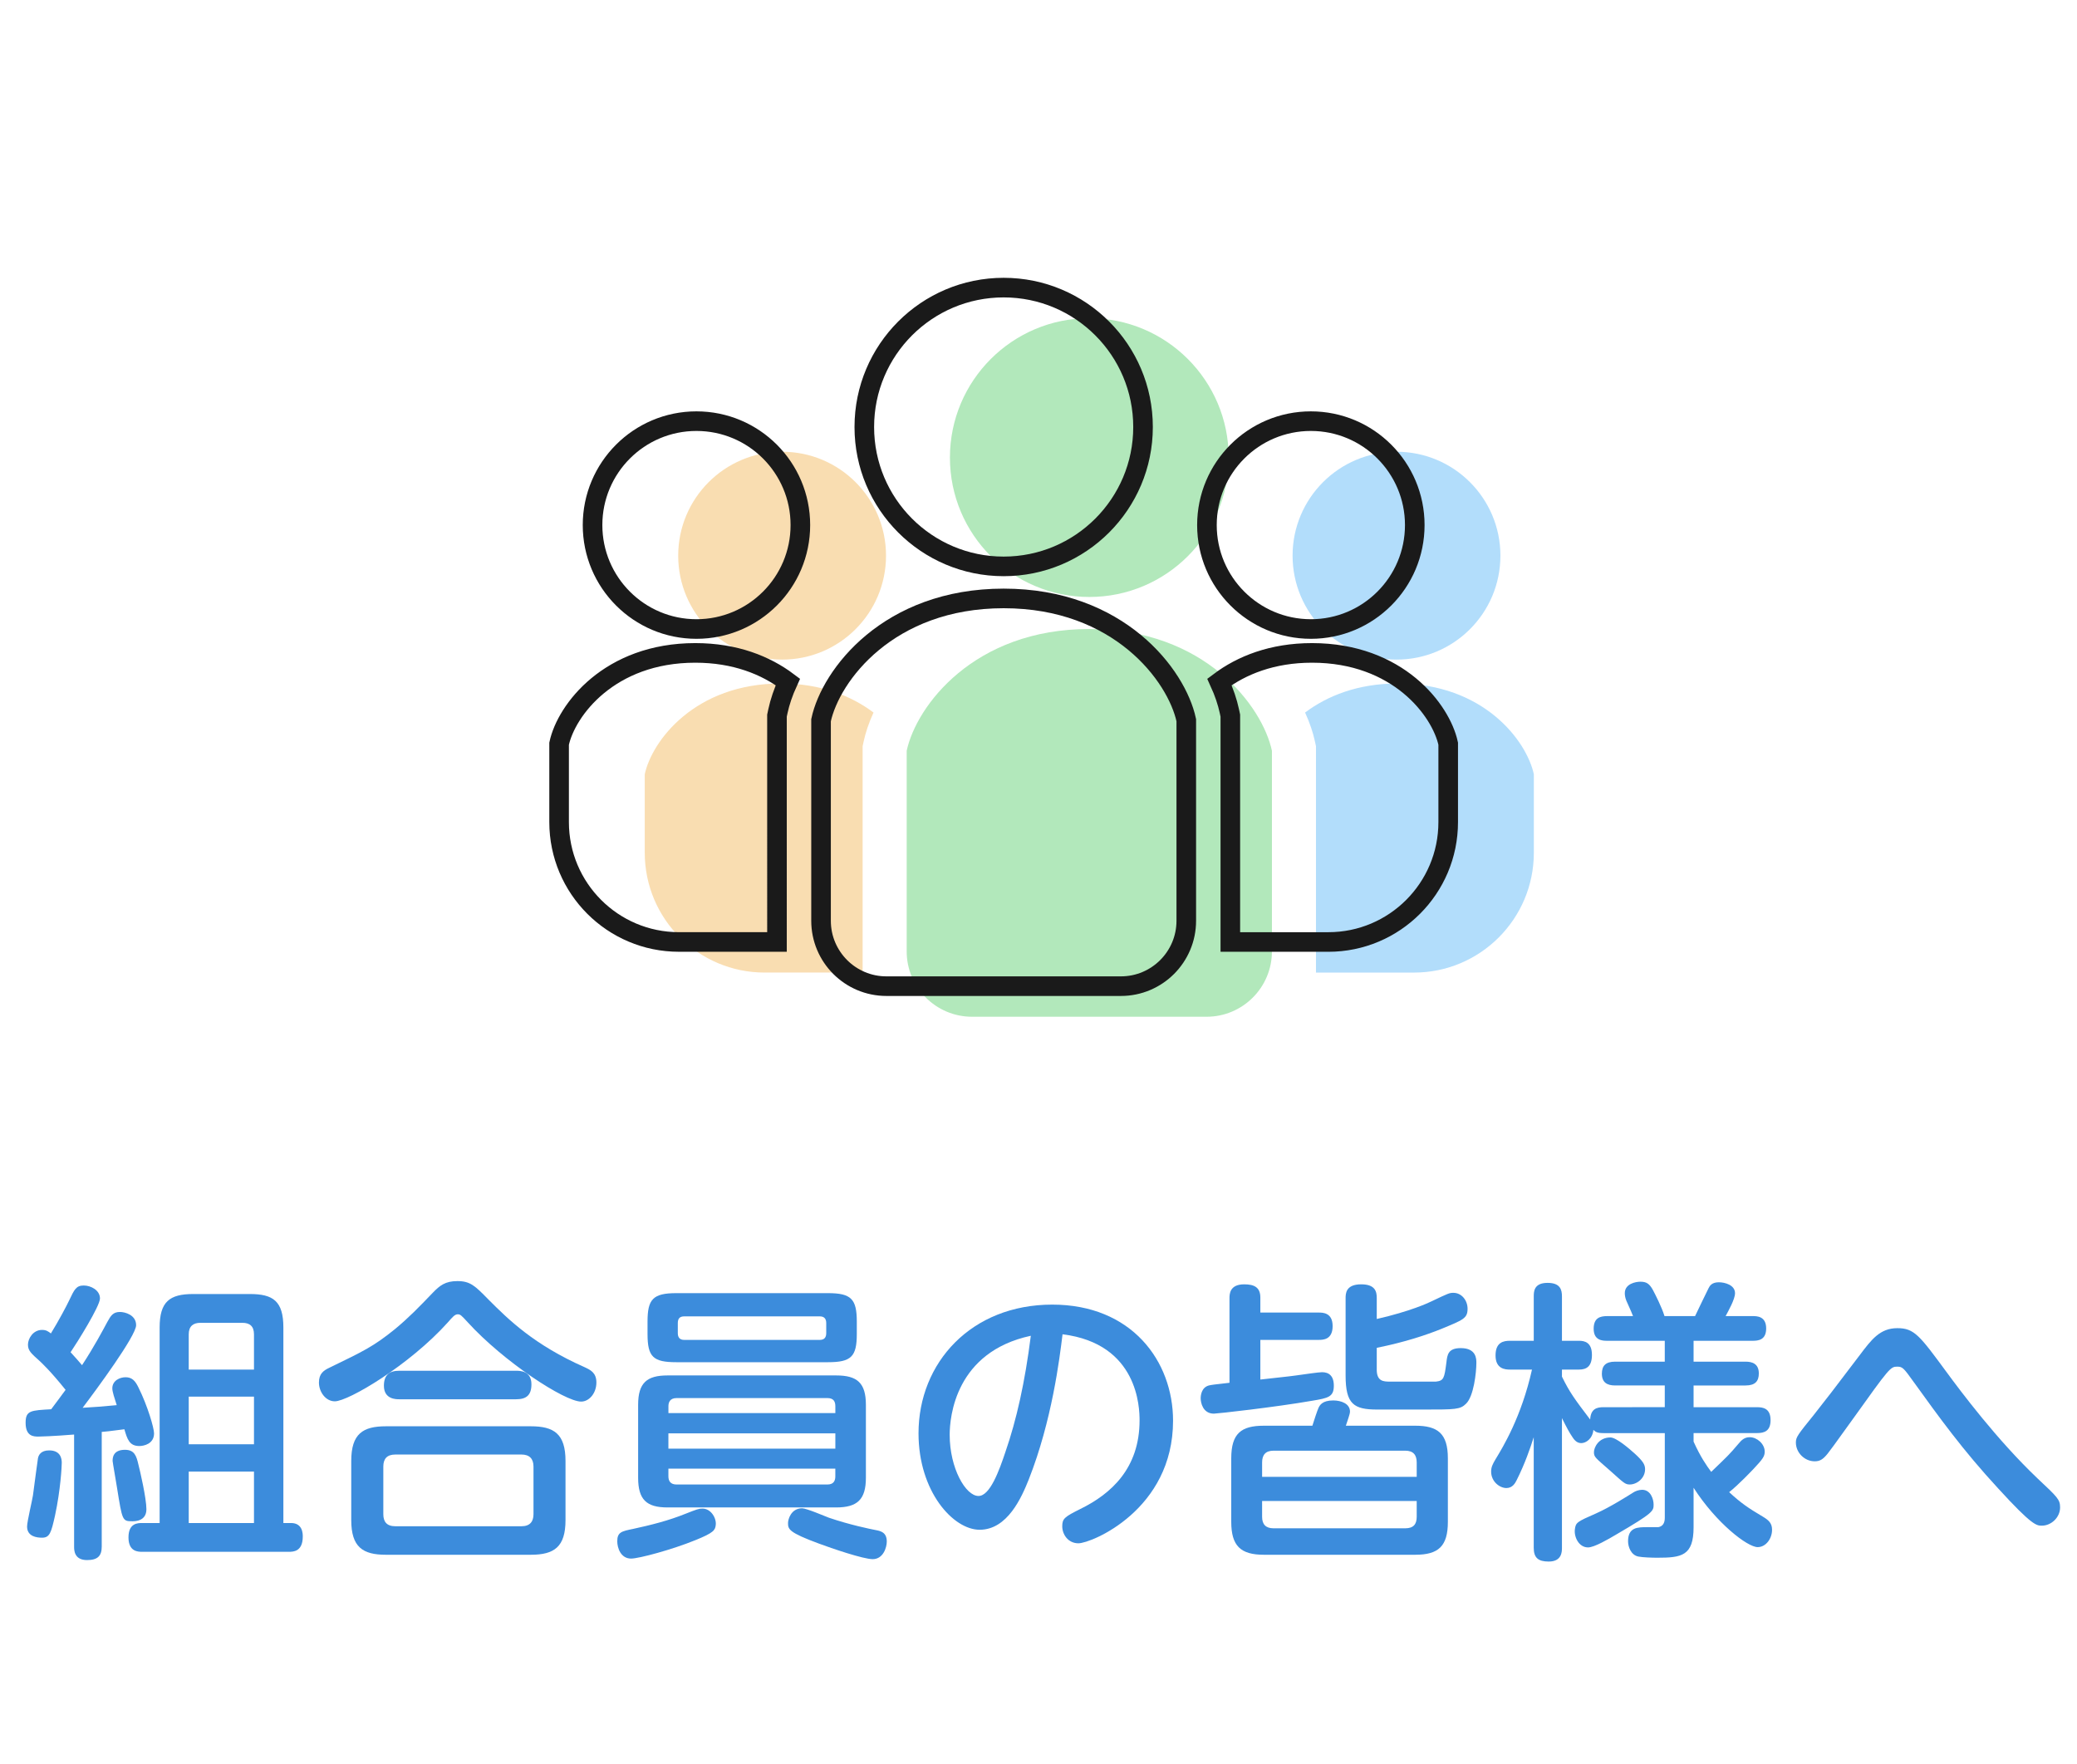 <?xml version="1.0" encoding="utf-8"?>
<!-- Generator: Adobe Illustrator 25.4.1, SVG Export Plug-In . SVG Version: 6.00 Build 0)  -->
<svg version="1.1" id="レイヤー_1" xmlns="http://www.w3.org/2000/svg" xmlns:xlink="http://www.w3.org/1999/xlink" x="0px"
	 y="0px" width="106px" height="90px" viewBox="0 0 106 90" style="enable-background:new 0 0 106 90;" xml:space="preserve">
<style type="text/css">
	.st0{fill:#3C8CDC;}
	.st1{fill:#B2E8BB;}
	.st2{fill:#B2DDFB;}
	.st3{fill:#F9DDB1;}
	.st4{fill:none;stroke:#1A1A1A;stroke-miterlimit:10;}
</style>
<g>
	<path class="st0" d="M3.782,73.203c-1.11,0.09-1.755,0.104-1.815,0.104c-0.24,0-0.66,0-0.66-0.705c0-0.63,0.27-0.63,1.305-0.689
		c0.24-0.315,0.525-0.705,0.735-0.99c-0.795-0.99-1.23-1.38-1.305-1.455c-0.45-0.405-0.615-0.54-0.615-0.854
		c0-0.301,0.255-0.75,0.72-0.75c0.21,0,0.315,0.075,0.45,0.18c0.39-0.63,0.81-1.425,0.93-1.68c0.27-0.57,0.36-0.766,0.75-0.766
		c0.36,0,0.825,0.24,0.825,0.66c0,0.391-1.155,2.235-1.5,2.745c0.3,0.33,0.33,0.36,0.585,0.66c0.63-0.96,1.08-1.815,1.29-2.205
		c0.18-0.33,0.3-0.51,0.645-0.51c0.255,0,0.825,0.149,0.825,0.675c0,0.54-2.025,3.285-2.73,4.215c0.795-0.045,0.885-0.06,1.74-0.135
		c-0.12-0.375-0.225-0.69-0.225-0.855c0-0.404,0.39-0.569,0.675-0.569c0.33,0,0.495,0.18,0.66,0.524
		c0.465,0.93,0.795,2.07,0.795,2.34c0,0.54-0.525,0.646-0.75,0.646c-0.51,0-0.615-0.346-0.765-0.855
		c-0.84,0.105-0.93,0.12-1.155,0.135v5.851c0,0.479-0.21,0.689-0.75,0.689c-0.66,0-0.66-0.51-0.66-0.689V73.203z M1.382,77.897
		c0-0.255,0.27-1.365,0.3-1.59c0.075-0.615,0.24-1.77,0.255-1.89c0.03-0.165,0.15-0.405,0.57-0.405c0.585,0,0.645,0.42,0.645,0.63
		c0,0.18-0.06,1.38-0.345,2.7c-0.195,0.87-0.27,1.125-0.66,1.125C1.877,78.468,1.382,78.407,1.382,77.897z M6.377,73.982
		c0.48,0,0.585,0.301,0.69,0.766c0.075,0.284,0.405,1.71,0.405,2.265c0,0.615-0.585,0.615-0.72,0.615c-0.51,0-0.51-0.03-0.78-1.71
		c-0.03-0.21-0.225-1.306-0.225-1.365C5.748,74.418,5.748,73.982,6.377,73.982z M14.852,77.718c0.6,0,0.6,0.555,0.6,0.689
		c0,0.78-0.495,0.78-0.72,0.78h-7.47c-0.21,0-0.705,0-0.705-0.735c0-0.734,0.48-0.734,0.705-0.734h0.885v-9.975
		c0-1.32,0.51-1.71,1.71-1.71h2.895c1.185,0,1.71,0.359,1.71,1.71v9.975H14.852z M12.962,69.888v-1.8
		c0-0.42-0.225-0.585-0.585-0.585h-2.16c-0.345,0-0.585,0.165-0.585,0.585v1.8H12.962z M12.962,71.268h-3.33v2.431h3.33V71.268z
		 M12.962,75.093h-3.33v2.625h3.33V75.093z"/>
	<path class="st0" d="M22.862,67.473c-1.965,2.19-5.085,4.035-5.775,4.035c-0.465,0-0.81-0.479-0.81-0.96
		c0-0.45,0.24-0.615,0.525-0.75c1.755-0.854,2.25-1.08,3.36-1.979c0.705-0.585,1.2-1.096,1.92-1.846c0.36-0.375,0.645-0.6,1.26-0.6
		c0.66,0,0.9,0.24,1.59,0.945c1.02,1.02,2.325,2.31,4.905,3.449c0.285,0.136,0.6,0.271,0.6,0.78c0,0.555-0.375,0.975-0.779,0.975
		c-0.841,0-3.96-2.039-5.79-4.05c-0.33-0.359-0.375-0.404-0.51-0.404C23.207,67.068,23.087,67.218,22.862,67.473z M28.861,77.567
		c0,1.365-0.569,1.771-1.77,1.771h-7.395c-1.185,0-1.77-0.391-1.77-1.771v-3.015c0-1.395,0.6-1.77,1.77-1.77h7.395
		c1.17,0,1.77,0.375,1.77,1.77V77.567z M27.227,74.838c0-0.405-0.21-0.615-0.614-0.615h-6.435c-0.435,0-0.615,0.225-0.615,0.615
		v2.43c0,0.375,0.165,0.615,0.615,0.615h6.435c0.435,0,0.614-0.24,0.614-0.615V74.838z M26.342,69.948c0.18,0,0.78,0,0.78,0.689
		c0,0.555-0.255,0.766-0.78,0.766h-5.969c-0.165,0-0.78,0-0.78-0.69c0-0.54,0.27-0.765,0.78-0.765H26.342z"/>
	<path class="st0" d="M35.462,78.603c-1.14,0.465-2.85,0.93-3.255,0.93c-0.524,0-0.705-0.54-0.705-0.885
		c0-0.465,0.226-0.51,0.811-0.63c0.899-0.195,1.8-0.42,2.654-0.765c0.615-0.24,0.69-0.271,0.886-0.271
		c0.435,0,0.72,0.495,0.675,0.84C36.497,78.077,36.438,78.213,35.462,78.603z M44.191,75.407c0,1.11-0.435,1.516-1.515,1.516h-8.609
		c-1.065,0-1.5-0.391-1.5-1.516v-3.72c0-1.125,0.45-1.5,1.5-1.5h8.609c1.065,0,1.515,0.375,1.515,1.5V75.407z M43.727,68.073
		c0,1.154-0.285,1.439-1.47,1.439h-7.739c-1.186,0-1.471-0.27-1.471-1.439v-0.63c0-1.141,0.271-1.455,1.471-1.455h7.739
		c1.185,0,1.47,0.3,1.47,1.455V68.073z M42.632,72.107v-0.345c0-0.225-0.075-0.42-0.405-0.42h-7.694c-0.36,0-0.42,0.24-0.42,0.42
		v0.345H42.632z M34.112,73.143v0.78h8.52v-0.78H34.112z M34.112,74.942v0.391c0,0.239,0.104,0.42,0.42,0.42h7.694
		c0.346,0,0.405-0.226,0.405-0.42v-0.391H34.112z M42.167,67.518c0-0.21-0.09-0.345-0.33-0.345h-6.915
		c-0.239,0-0.33,0.12-0.33,0.345v0.511c0,0.21,0.091,0.345,0.33,0.345h6.915c0.225,0,0.33-0.12,0.33-0.345V67.518z M42.302,77.447
		c1.05,0.36,2.145,0.585,2.385,0.63c0.24,0.046,0.57,0.105,0.57,0.585c0,0.301-0.18,0.9-0.72,0.9c-0.48,0-2.101-0.555-2.745-0.795
		c-1.545-0.57-1.575-0.735-1.575-1.05c0-0.18,0.15-0.75,0.72-0.75C41.162,76.968,42.106,77.373,42.302,77.447z"/>
	<path class="st0" d="M52.502,75.498c-0.36,0.899-1.08,2.564-2.505,2.564c-1.35,0-3.12-1.95-3.12-4.92
		c0-3.614,2.7-6.569,6.825-6.569c4.05,0,6.165,2.88,6.165,5.925c0,4.545-4.17,6.255-4.83,6.255c-0.525,0-0.825-0.45-0.825-0.87
		c0-0.391,0.12-0.48,0.93-0.885c1.561-0.766,3.016-2.07,3.016-4.516c0-0.63-0.061-3.914-3.931-4.395
		C54.077,69.318,53.687,72.498,52.502,75.498z M48.467,73.218c0,1.695,0.811,3.12,1.471,3.12c0.585,0,1.05-1.275,1.38-2.266
		c0.555-1.604,0.989-3.524,1.29-5.909C48.768,68.988,48.467,72.288,48.467,73.218z"/>
	<path class="st0" d="M62.747,66.258c0-0.21,0-0.72,0.75-0.72c0.51,0,0.825,0.15,0.825,0.675v0.766h2.984
		c0.195,0,0.705,0,0.705,0.689c0,0.69-0.479,0.705-0.705,0.705h-2.984v2.024c0.36-0.045,1.545-0.165,1.83-0.21
		c0.435-0.06,1.14-0.165,1.319-0.165c0.346,0,0.601,0.181,0.601,0.69c0,0.57-0.285,0.63-1.095,0.765
		c-1.891,0.33-4.86,0.66-5.025,0.66c-0.57,0-0.675-0.57-0.675-0.78c0-0.135,0.03-0.555,0.42-0.659
		c0.135-0.03,0.225-0.045,1.05-0.136V66.258z M72.227,72.753c1.141,0,1.665,0.39,1.665,1.665v3.239c0,1.245-0.479,1.681-1.665,1.681
		h-7.725c-1.185,0-1.665-0.45-1.665-1.681v-3.239c0-1.275,0.511-1.665,1.665-1.665h2.476c0.045-0.15,0.255-0.795,0.314-0.915
		c0.061-0.12,0.18-0.375,0.75-0.375c0.405,0,0.855,0.165,0.855,0.57c0,0.135-0.136,0.479-0.211,0.72H72.227z M64.412,75.362h7.89
		v-0.734c0-0.391-0.18-0.601-0.585-0.601h-6.72c-0.405,0-0.585,0.21-0.585,0.601V75.362z M72.302,76.593h-7.89v0.81
		c0,0.375,0.18,0.585,0.585,0.585h6.72c0.42,0,0.585-0.21,0.585-0.585V76.593z M70.262,69.888c0,0.601,0.345,0.615,0.675,0.615h2.34
		c0.405-0.045,0.436-0.165,0.54-0.975c0.045-0.405,0.091-0.735,0.735-0.735c0.795,0,0.795,0.555,0.795,0.75
		c0,0.495-0.135,1.71-0.525,2.085c-0.3,0.3-0.539,0.3-2.159,0.3h-2.37c-1.2,0-1.62-0.27-1.62-1.74v-3.93c0-0.239,0-0.72,0.795-0.72
		c0.705,0,0.795,0.36,0.795,0.69v1.079c1.71-0.39,2.64-0.824,2.79-0.899c0.885-0.42,0.915-0.436,1.125-0.436
		c0.42,0,0.72,0.391,0.72,0.811c0,0.495-0.225,0.569-1.35,1.035c-0.75,0.3-1.8,0.659-3.285,0.96V69.888z"/>
	<path class="st0" d="M84.962,71.808v-1.109h-2.535c-0.404,0-0.675-0.15-0.675-0.601c0-0.404,0.195-0.614,0.675-0.614h2.535v-1.065
		h-2.939c-0.24,0-0.69-0.015-0.69-0.615c0-0.555,0.33-0.645,0.69-0.645h1.319c-0.075-0.195-0.104-0.255-0.345-0.795
		c-0.06-0.15-0.075-0.285-0.075-0.375c0-0.48,0.555-0.585,0.795-0.585c0.315,0,0.465,0.104,0.646,0.435
		c0.104,0.195,0.449,0.87,0.585,1.32h1.56c0.03-0.061,0.675-1.41,0.69-1.425c0.06-0.12,0.165-0.301,0.524-0.301
		c0.3,0,0.825,0.136,0.825,0.556c0,0.314-0.345,0.915-0.48,1.17h1.38c0.211,0,0.69,0,0.69,0.63c0,0.6-0.42,0.63-0.69,0.63h-3.015
		v1.065h2.655c0.314,0,0.675,0.09,0.675,0.6c0,0.39-0.18,0.615-0.675,0.615h-2.655v1.109h3.24c0.285,0,0.689,0.045,0.689,0.66
		c0,0.555-0.314,0.66-0.689,0.66h-3.24v0.435c0.36,0.795,0.646,1.2,0.9,1.545c0.854-0.824,0.899-0.854,1.395-1.439
		c0.15-0.181,0.3-0.33,0.57-0.33c0.375,0,0.765,0.345,0.765,0.734c0,0.24-0.09,0.375-0.585,0.9c-0.104,0.105-0.72,0.765-1.229,1.17
		c0.6,0.555,0.975,0.81,1.71,1.245c0.3,0.18,0.479,0.33,0.479,0.675c0,0.45-0.314,0.885-0.734,0.885
		c-0.525,0-2.115-1.229-3.271-3.029v2.01c0,1.47-0.614,1.56-1.859,1.56c-0.24,0-0.75-0.015-0.96-0.06
		c-0.375-0.075-0.525-0.495-0.525-0.78c0-0.72,0.495-0.72,0.975-0.72h0.57c0.24-0.045,0.33-0.226,0.33-0.48v-4.319h-3.12
		c-0.359,0-0.42-0.075-0.524-0.165c-0.045,0.465-0.391,0.675-0.615,0.675c-0.18,0-0.315-0.09-0.45-0.3
		c-0.165-0.24-0.3-0.495-0.54-0.975v6.614c0,0.195,0,0.705-0.675,0.705c-0.54,0-0.765-0.195-0.765-0.705v-5.64
		c-0.181,0.57-0.45,1.35-0.87,2.189c-0.075,0.15-0.21,0.405-0.525,0.405c-0.345,0-0.779-0.33-0.779-0.84
		c0-0.225,0.074-0.375,0.225-0.63c0.375-0.615,1.32-2.16,1.86-4.575h-1.125c-0.24,0-0.735-0.029-0.735-0.72
		c0-0.675,0.405-0.75,0.735-0.75h1.215v-2.265c0-0.255,0.015-0.69,0.705-0.69c0.645,0,0.734,0.345,0.734,0.69v2.265h0.87
		c0.3,0,0.66,0.09,0.66,0.72c0,0.57-0.255,0.75-0.66,0.75h-0.87v0.36c0.391,0.795,0.63,1.125,1.44,2.189
		c0.029-0.555,0.345-0.63,0.689-0.63H84.962z M81.467,77.223c0.705-0.315,1.605-0.885,1.891-1.065c0.09-0.06,0.27-0.135,0.449-0.135
		c0.436,0,0.585,0.48,0.585,0.75c0,0.33,0,0.42-1.904,1.53c-0.405,0.24-1.125,0.66-1.44,0.66c-0.479,0-0.72-0.54-0.675-0.915
		C80.417,77.688,80.478,77.657,81.467,77.223z M83.447,74.192c0.39,0.36,0.51,0.54,0.51,0.78c0,0.465-0.42,0.78-0.78,0.78
		c-0.239,0-0.3-0.075-1.005-0.705c-0.75-0.66-0.825-0.69-0.825-0.945c0-0.225,0.226-0.75,0.841-0.75
		C82.487,73.353,83.132,73.908,83.447,74.192z"/>
	<path class="st0" d="M99.347,70.022c0.705,0.96,2.565,3.45,4.65,5.431c1.005,0.944,1.14,1.064,1.14,1.47
		c0,0.51-0.45,0.93-0.93,0.93c-0.271,0-0.495,0-2.235-1.905c-1.8-1.949-3-3.614-4.319-5.444c-0.495-0.69-0.556-0.765-0.825-0.765
		c-0.345,0-0.39,0.045-2.265,2.67c-0.99,1.38-1.17,1.619-1.29,1.77c-0.24,0.3-0.405,0.39-0.66,0.39c-0.51,0-0.96-0.435-0.96-0.96
		c0-0.27,0.09-0.39,0.915-1.409c0.72-0.915,0.885-1.125,2.34-3.045c0.6-0.795,1.035-1.38,1.92-1.38
		C97.697,67.773,97.967,68.148,99.347,70.022z"/>
</g>
<g>
	<g>
		<path class="st1" d="M55.593,30.463c3.928,0,7.113-3.185,7.113-7.113c0-3.928-3.185-7.113-7.113-7.113s-7.113,3.185-7.113,7.113
			C48.48,27.278,51.665,30.463,55.593,30.463z"/>
		<path class="st2" d="M71.271,33.659c2.928,0,5.303-2.374,5.303-5.304c0-2.928-2.374-5.303-5.303-5.303
			c-2.929,0-5.304,2.374-5.304,5.303C65.967,31.284,68.342,33.659,71.271,33.659z"/>
		<path class="st2" d="M71.331,34.878c-2.039,0-3.598,0.635-4.726,1.482c0.239,0.522,0.408,1.027,0.507,1.49l0.049,0.228V49.63
			h5.001c3.379,0,6.118-2.739,6.118-6.118V39.51C77.915,37.804,75.72,34.878,71.331,34.878z"/>
		<path class="st3" d="M39.915,23.052c-2.929,0-5.303,2.374-5.303,5.303c0,2.929,2.374,5.304,5.303,5.304
			c2.929,0,5.303-2.374,5.303-5.304C45.218,25.427,42.844,23.052,39.915,23.052z"/>
		<path class="st3" d="M32.905,39.51v4.001c0,3.379,2.739,6.118,6.118,6.118h5.001V38.078l0.049-0.228
			c0.099-0.463,0.269-0.968,0.507-1.49c-1.128-0.847-2.687-1.482-4.726-1.482C35.466,34.878,33.271,37.804,32.905,39.51z"/>
		<path class="st1" d="M55.593,32.098c-5.886,0-8.829,3.924-9.32,6.214v10.235c0,1.843,1.494,3.337,3.337,3.337h11.966
			c1.843,0,3.337-1.494,3.337-3.337V38.312C64.423,36.022,61.479,32.098,55.593,32.098z"/>
	</g>
	<g>
		<path class="st4" d="M51.222,28.902c3.928,0,7.113-3.185,7.113-7.113c0-3.928-3.185-7.113-7.113-7.113s-7.112,3.185-7.112,7.113
			C44.109,25.717,47.294,28.902,51.222,28.902z"/>
		<path class="st4" d="M66.9,32.098c2.928,0,5.303-2.374,5.303-5.304c0-2.928-2.374-5.303-5.303-5.303
			c-2.929,0-5.304,2.374-5.304,5.303C61.596,29.723,63.971,32.098,66.9,32.098z"/>
		<path class="st4" d="M66.96,33.317c-2.039,0-3.598,0.635-4.726,1.482c0.239,0.522,0.408,1.027,0.507,1.49l0.049,0.228v11.552
			h5.001c3.379,0,6.118-2.739,6.118-6.118v-4.001C73.544,36.243,71.349,33.317,66.96,33.317z"/>
		<path class="st4" d="M35.544,21.491c-2.929,0-5.303,2.374-5.303,5.303c0,2.929,2.374,5.304,5.303,5.304
			c2.929,0,5.303-2.374,5.303-5.304C40.847,23.866,38.473,21.491,35.544,21.491z"/>
		<path class="st4" d="M28.534,37.949v4.001c0,3.379,2.739,6.118,6.118,6.118h5.001V36.517l0.049-0.228
			c0.099-0.463,0.269-0.968,0.507-1.49c-1.128-0.847-2.687-1.482-4.726-1.482C31.095,33.317,28.9,36.243,28.534,37.949z"/>
		<path class="st4" d="M51.222,30.537c-5.886,0-8.829,3.924-9.32,6.214v10.235c0,1.843,1.494,3.337,3.337,3.337h11.966
			c1.843,0,3.337-1.494,3.337-3.337V36.751C60.052,34.461,57.108,30.537,51.222,30.537z"/>
	</g>
</g>
</svg>
